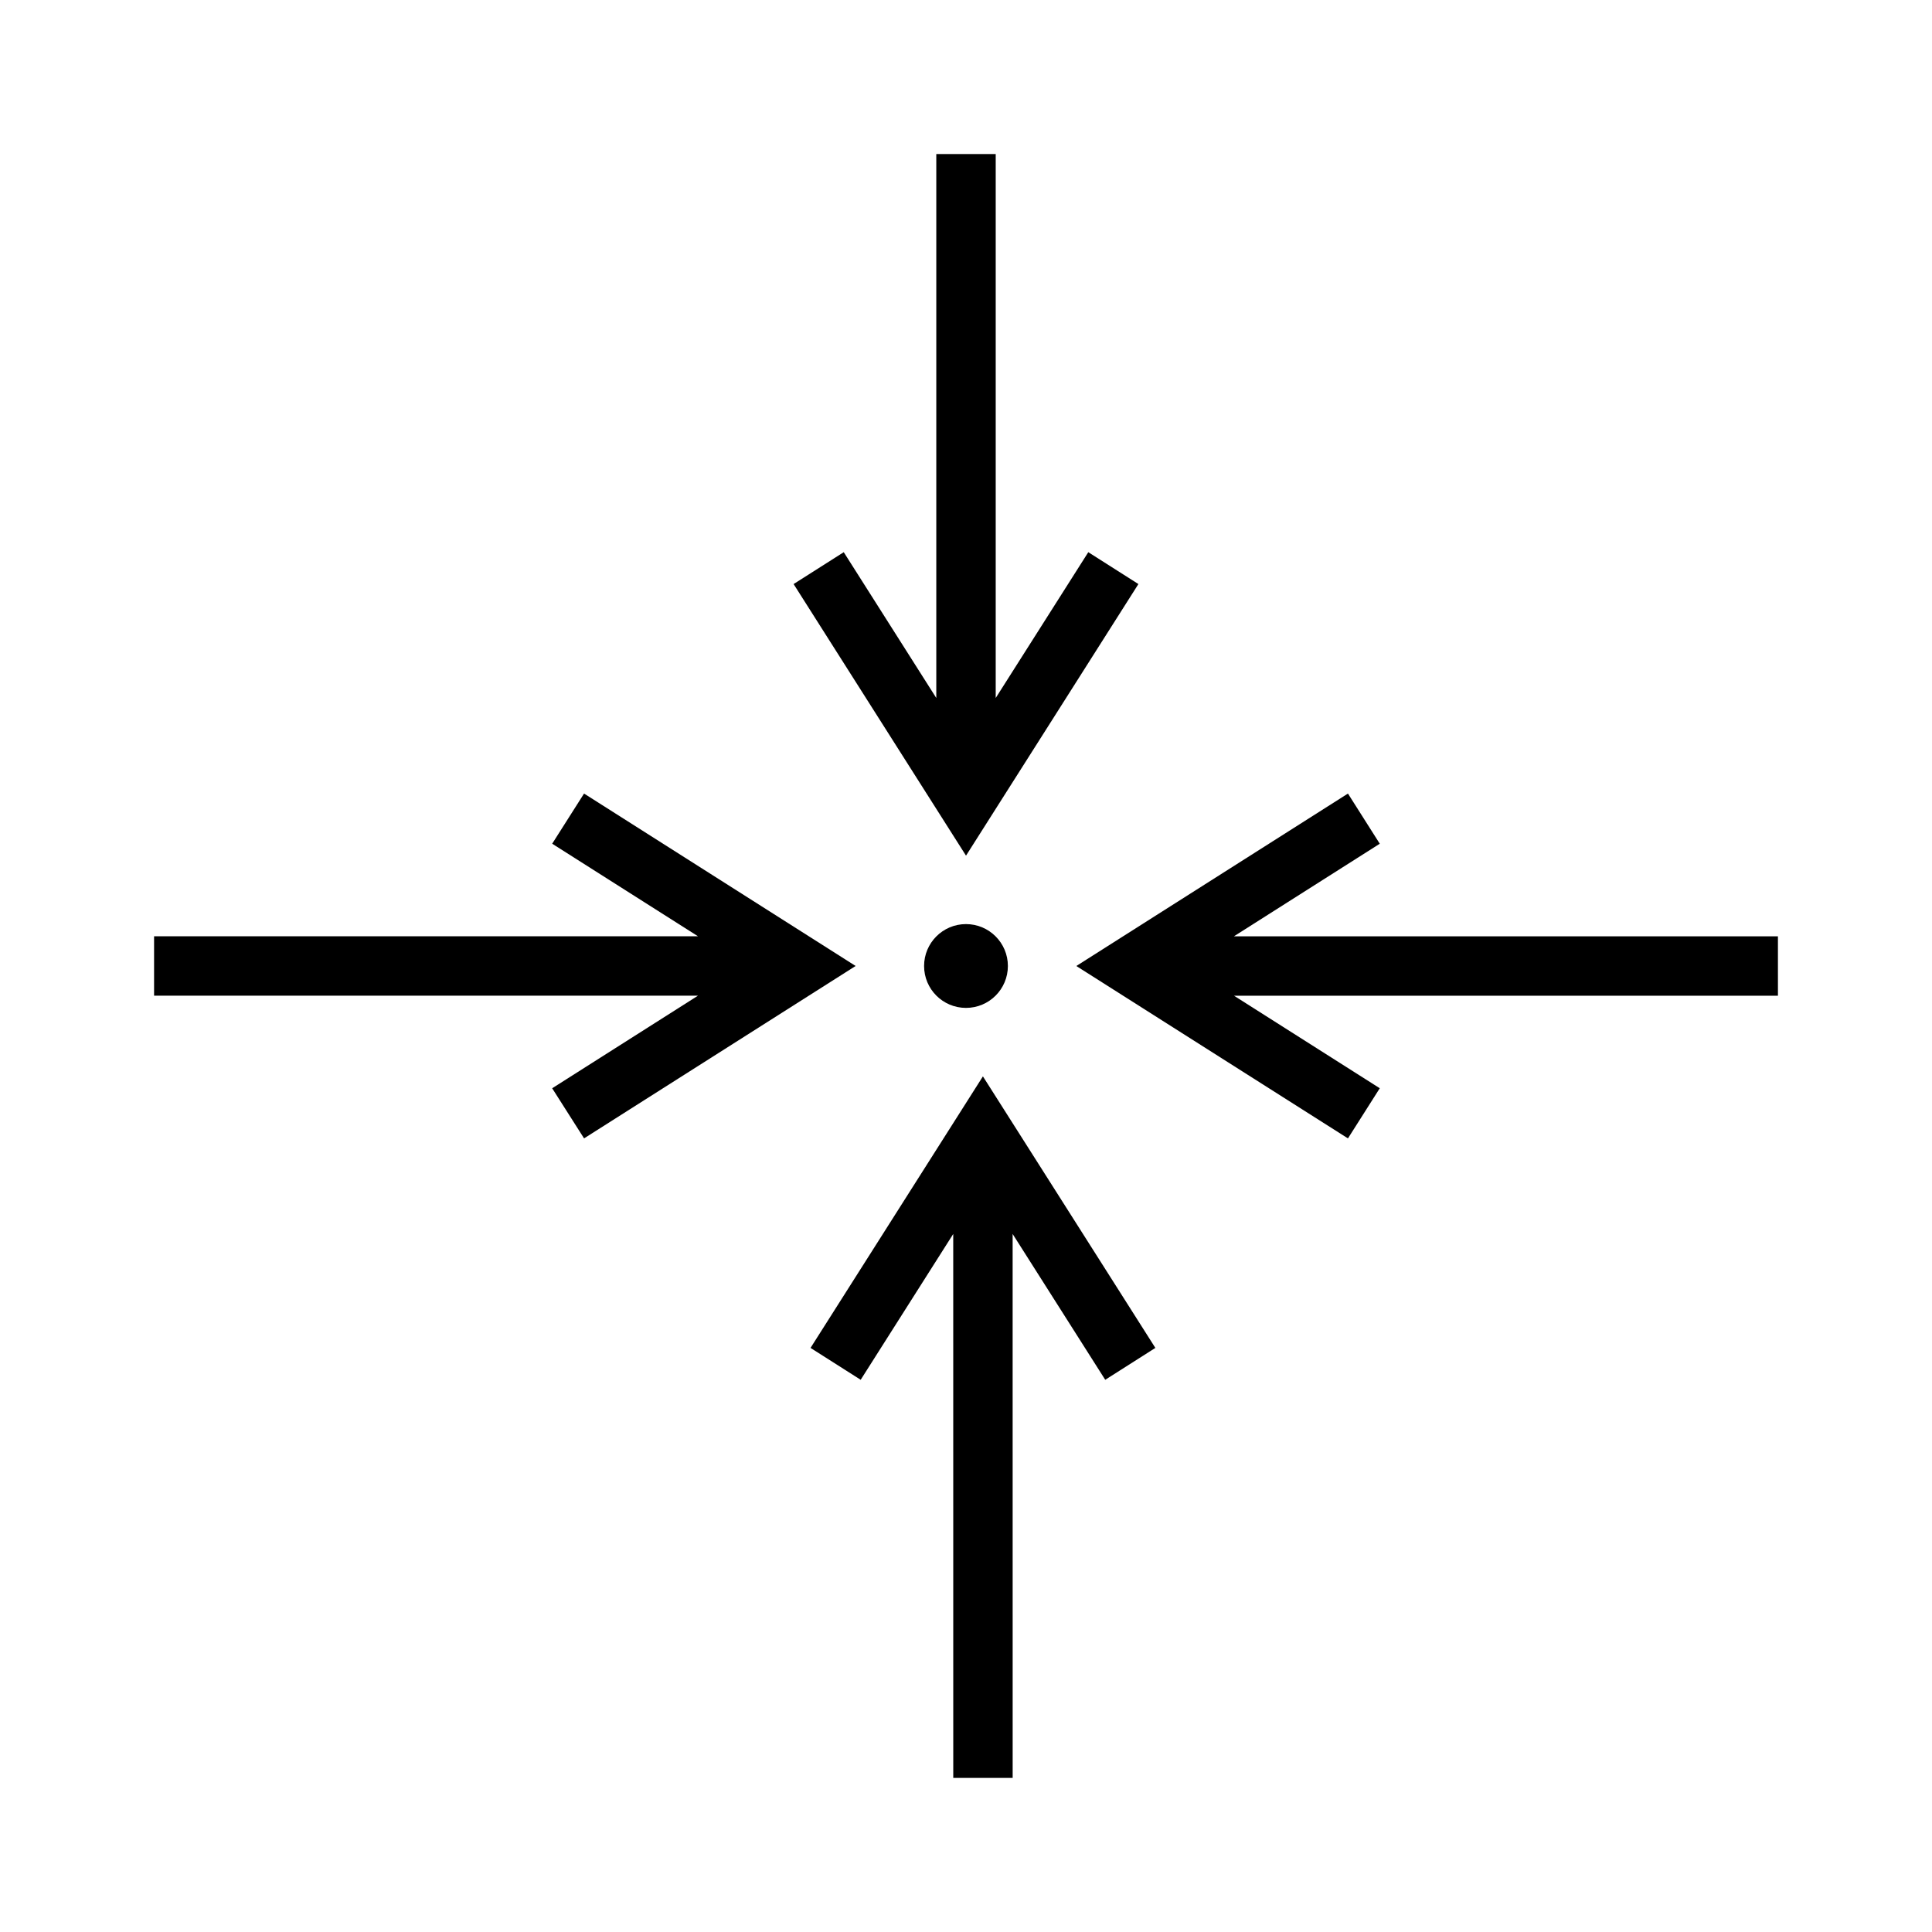 <?xml version="1.0" encoding="UTF-8"?>
<!-- Uploaded to: ICON Repo, www.iconrepo.com, Generator: ICON Repo Mixer Tools -->
<svg fill="#000000" width="800px" height="800px" version="1.1" viewBox="144 144 512 512" xmlns="http://www.w3.org/2000/svg">
 <g>
  <path d="m358.8 501.21 13.289 8.449 24.527-38.641 0.008 144.15h15.742l-0.008-144.15 24.539 38.641 13.285-8.449-45.699-71.961z"/>
  <path d="m298.78 354.3-8.445 13.293 38.637 24.527h-144.14v15.746h144.14l-38.641 24.535 8.453 13.281 71.965-45.688z"/>
  <path d="m615.17 392.13h-144.16l38.645-24.531-8.434-13.297-71.984 45.699 71.984 45.684 8.434-13.289-38.633-24.523h144.15z"/>
  <path d="m445.69 298.78-13.281-8.445-24.535 38.641v-144.15h-15.746v144.15l-24.527-38.641-13.289 8.445 45.691 71.977z"/>
  <path d="m411.1 400c0 6.133-4.969 11.102-11.102 11.102s-11.105-4.969-11.105-11.102 4.973-11.105 11.105-11.105 11.102 4.973 11.102 11.105"/>
 </g>
</svg>